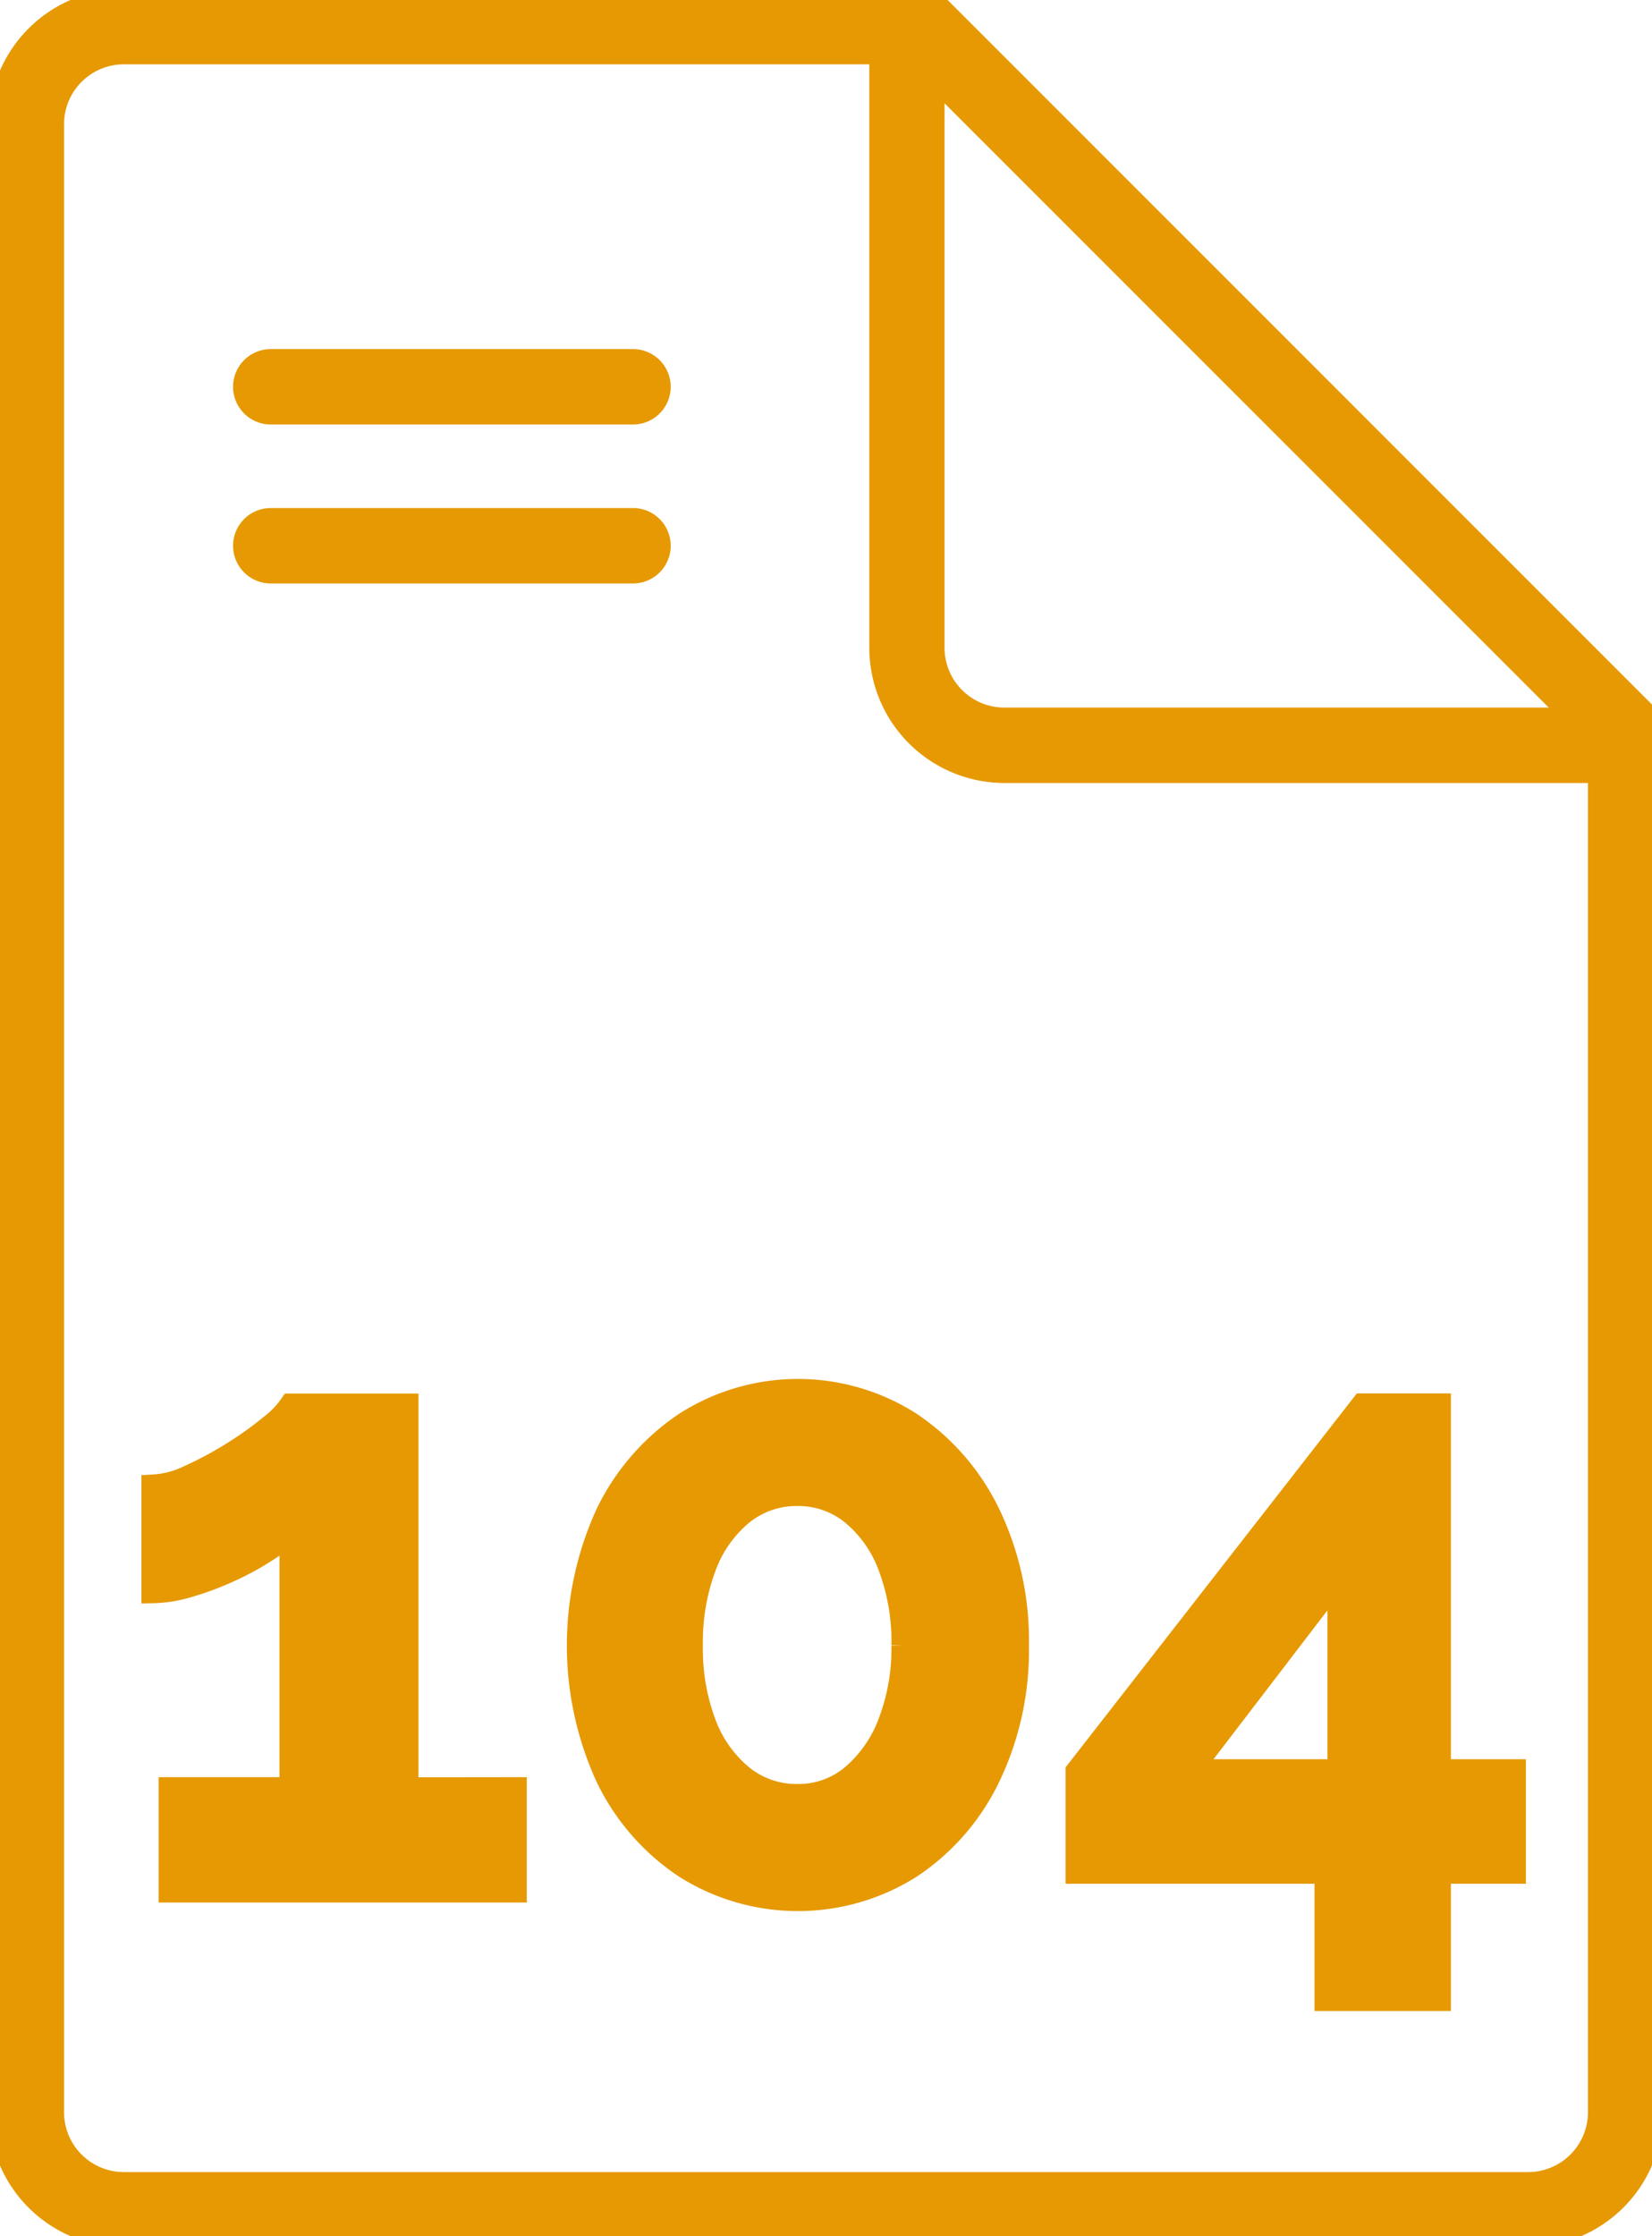 <svg xmlns="http://www.w3.org/2000/svg" xmlns:xlink="http://www.w3.org/1999/xlink" width="37.247" height="50.406" viewBox="0 0 37.247 50.406">
  <defs>
    <clipPath id="clip-path">
      <rect id="Rettangolo_148" data-name="Rettangolo 148" width="37.247" height="50.406" fill="#e69902" stroke="#e69902" stroke-width="0.5"/>
    </clipPath>
  </defs>
  <g id="Raggruppa_342" data-name="Raggruppa 342" transform="translate(0 0)">
    <g id="Raggruppa_341" data-name="Raggruppa 341" transform="translate(0 0)" clip-path="url(#clip-path)">
      <path id="Tracciato_717" data-name="Tracciato 717" d="M34.453,50.406H2.794A2.8,2.8,0,0,1,0,47.612V2.794A2.8,2.8,0,0,1,2.794,0H21.046V14.6a1.6,1.6,0,0,0,1.6,1.6h14.6v31.41a2.8,2.8,0,0,1-2.794,2.794M2.794,1.2a1.6,1.6,0,0,0-1.6,1.6V47.612a1.6,1.6,0,0,0,1.6,1.6H34.453a1.6,1.6,0,0,0,1.6-1.6V17.4H22.645A2.8,2.8,0,0,1,19.85,14.6V1.2Z" transform="translate(0 0)" fill="#e69902" stroke="#e69902" stroke-width="0.5"/>
      <rect id="Rettangolo_147" data-name="Rettangolo 147" width="1.195" height="22.912" transform="translate(20.184 0.862) rotate(-45)" fill="#e69902" stroke="#e69902" stroke-width="0.5"/>
      <path id="Tracciato_718" data-name="Tracciato 718" d="M17.981,14.789H9.814a.6.6,0,0,1,0-1.2h8.167a.6.6,0,1,1,0,1.2" transform="translate(-3.709 -5.47)" fill="#e69902" stroke="#e69902" stroke-width="0.5"/>
      <path id="Tracciato_719" data-name="Tracciato 719" d="M17.981,20.785H9.814a.6.6,0,0,1,0-1.2h8.167a.6.6,0,1,1,0,1.2" transform="translate(-3.709 -7.883)" fill="#e69902" stroke="#e69902" stroke-width="0.5"/>
      <path id="Tracciato_720" data-name="Tracciato 720" d="M13.942,61.629v2.326h-7.8V61.629H8.867V55.805a2.139,2.139,0,0,1-.538.471,6.271,6.271,0,0,1-.826.452,6.765,6.765,0,0,1-.923.346,2.992,2.992,0,0,1-.826.134v-2.4a2.106,2.106,0,0,0,.836-.221,8.061,8.061,0,0,0,.98-.528,7.6,7.6,0,0,0,.846-.606,2.025,2.025,0,0,0,.452-.471H11.5v8.65Z" transform="translate(-2.315 -21.319)" fill="#e69902" stroke="#e69902" stroke-width="0.5"/>
      <path id="Tracciato_721" data-name="Tracciato 721" d="M31.723,58.19a6.579,6.579,0,0,1-.644,2.963,5.078,5.078,0,0,1-1.768,2.036,4.761,4.761,0,0,1-5.094,0,5.069,5.069,0,0,1-1.768-2.036,7.138,7.138,0,0,1,0-5.927,5.14,5.14,0,0,1,1.768-2.045,4.709,4.709,0,0,1,5.094,0,5.149,5.149,0,0,1,1.768,2.045,6.583,6.583,0,0,1,.644,2.963m-2.6,0a4.824,4.824,0,0,0-.3-1.771,2.79,2.79,0,0,0-.835-1.19,1.915,1.915,0,0,0-1.23-.431,1.94,1.94,0,0,0-1.25.431,2.791,2.791,0,0,0-.836,1.19,4.824,4.824,0,0,0-.3,1.771,4.747,4.747,0,0,0,.3,1.762,2.794,2.794,0,0,0,.836,1.181,1.94,1.94,0,0,0,1.25.431,1.875,1.875,0,0,0,1.22-.431,2.9,2.9,0,0,0,.836-1.19,4.642,4.642,0,0,0,.308-1.753" transform="translate(-8.774 -21.099)" fill="#e69902" stroke="#e69902" stroke-width="0.5"/>
      <path id="Tracciato_722" data-name="Tracciato 722" d="M46.234,66.4V63.532H40.621V61.244l6.439-8.265h1.749v8.246H50.5v2.307H48.809V66.4ZM43.2,61.225h3.325V56.881Z" transform="translate(-16.346 -21.319)" fill="#e69902" stroke="#e69902" stroke-width="0.5"/>
    </g>
  </g>
</svg>
